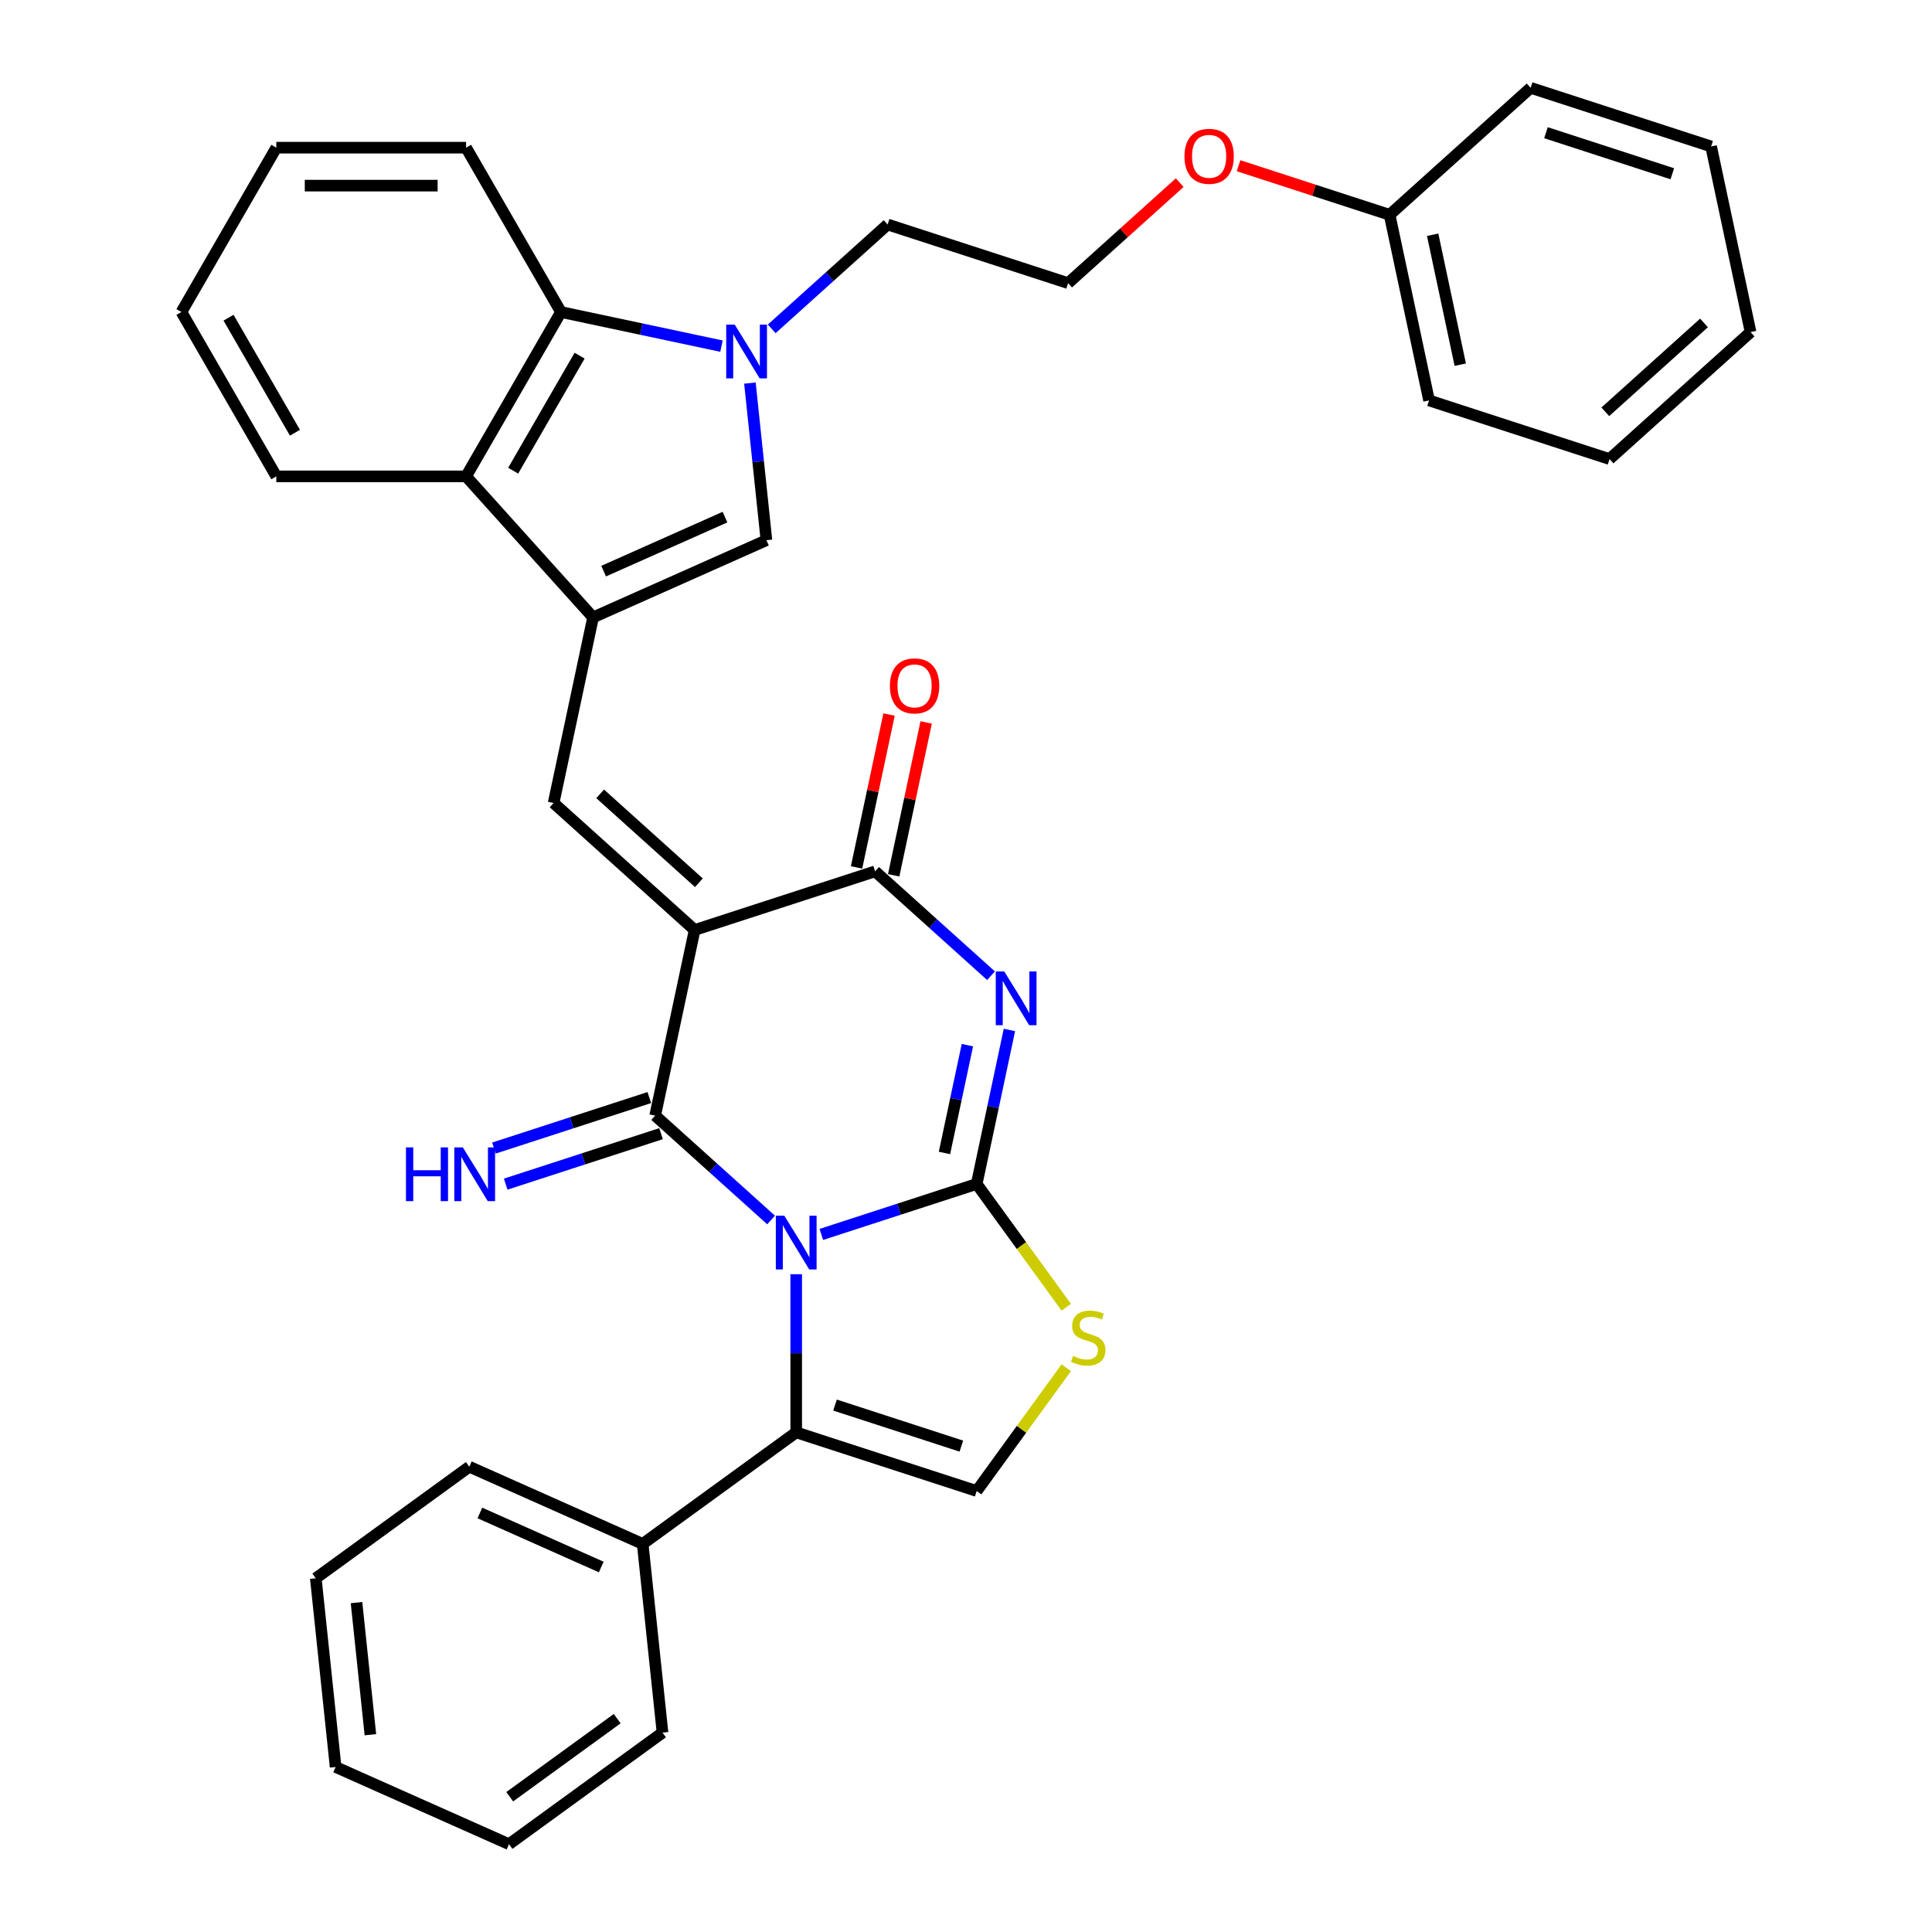 <?xml version='1.0' encoding='iso-8859-1'?>
<svg version='1.1' baseProfile='full'
              xmlns='http://www.w3.org/2000/svg'
                      xmlns:rdkit='http://www.rdkit.org/xml'
                      xmlns:xlink='http://www.w3.org/1999/xlink'
                  xml:space='preserve'
width='1000px' height='1000px' viewBox='0 0 1000 1000'>
<!-- END OF HEADER -->
<rect style='opacity:1.0;fill:#FFFFFF;stroke:none' width='1000' height='1000' x='0' y='0'> </rect>
<path class='bond-0' d='M 425.12,638.94 L 465.326,625.876' style='fill:none;fill-rule:evenodd;stroke:#0000FF;stroke-width:6px;stroke-linecap:butt;stroke-linejoin:miter;stroke-opacity:1' />
<path class='bond-0' d='M 465.326,625.876 L 505.532,612.813' style='fill:none;fill-rule:evenodd;stroke:#000000;stroke-width:6px;stroke-linecap:butt;stroke-linejoin:miter;stroke-opacity:1' />
<path class='bond-2' d='M 399.111,631.456 L 369.116,604.448' style='fill:none;fill-rule:evenodd;stroke:#0000FF;stroke-width:6px;stroke-linecap:butt;stroke-linejoin:miter;stroke-opacity:1' />
<path class='bond-2' d='M 369.116,604.448 L 339.121,577.441' style='fill:none;fill-rule:evenodd;stroke:#000000;stroke-width:6px;stroke-linecap:butt;stroke-linejoin:miter;stroke-opacity:1' />
<path class='bond-6' d='M 412.115,659.53 L 412.115,700.46' style='fill:none;fill-rule:evenodd;stroke:#0000FF;stroke-width:6px;stroke-linecap:butt;stroke-linejoin:miter;stroke-opacity:1' />
<path class='bond-6' d='M 412.115,700.46 L 412.115,741.39' style='fill:none;fill-rule:evenodd;stroke:#000000;stroke-width:6px;stroke-linecap:butt;stroke-linejoin:miter;stroke-opacity:1' />
<path class='bond-3' d='M 505.532,612.813 L 514.004,572.956' style='fill:none;fill-rule:evenodd;stroke:#000000;stroke-width:6px;stroke-linecap:butt;stroke-linejoin:miter;stroke-opacity:1' />
<path class='bond-3' d='M 514.004,572.956 L 522.476,533.099' style='fill:none;fill-rule:evenodd;stroke:#0000FF;stroke-width:6px;stroke-linecap:butt;stroke-linejoin:miter;stroke-opacity:1' />
<path class='bond-3' d='M 488.858,596.771 L 494.788,568.872' style='fill:none;fill-rule:evenodd;stroke:#000000;stroke-width:6px;stroke-linecap:butt;stroke-linejoin:miter;stroke-opacity:1' />
<path class='bond-3' d='M 494.788,568.872 L 500.719,540.972' style='fill:none;fill-rule:evenodd;stroke:#0000FF;stroke-width:6px;stroke-linecap:butt;stroke-linejoin:miter;stroke-opacity:1' />
<path class='bond-9' d='M 505.532,612.813 L 528.712,644.718' style='fill:none;fill-rule:evenodd;stroke:#000000;stroke-width:6px;stroke-linecap:butt;stroke-linejoin:miter;stroke-opacity:1' />
<path class='bond-9' d='M 528.712,644.718 L 551.893,676.622' style='fill:none;fill-rule:evenodd;stroke:#CCCC00;stroke-width:6px;stroke-linecap:butt;stroke-linejoin:miter;stroke-opacity:1' />
<path class='bond-1' d='M 359.543,481.363 L 339.121,577.441' style='fill:none;fill-rule:evenodd;stroke:#000000;stroke-width:6px;stroke-linecap:butt;stroke-linejoin:miter;stroke-opacity:1' />
<path class='bond-4' d='M 359.543,481.363 L 452.959,451.01' style='fill:none;fill-rule:evenodd;stroke:#000000;stroke-width:6px;stroke-linecap:butt;stroke-linejoin:miter;stroke-opacity:1' />
<path class='bond-7' d='M 359.543,481.363 L 286.548,415.638' style='fill:none;fill-rule:evenodd;stroke:#000000;stroke-width:6px;stroke-linecap:butt;stroke-linejoin:miter;stroke-opacity:1' />
<path class='bond-7' d='M 361.738,456.905 L 310.642,410.898' style='fill:none;fill-rule:evenodd;stroke:#000000;stroke-width:6px;stroke-linecap:butt;stroke-linejoin:miter;stroke-opacity:1' />
<path class='bond-14' d='M 336.085,568.099 L 295.879,581.163' style='fill:none;fill-rule:evenodd;stroke:#000000;stroke-width:6px;stroke-linecap:butt;stroke-linejoin:miter;stroke-opacity:1' />
<path class='bond-14' d='M 295.879,581.163 L 255.673,594.227' style='fill:none;fill-rule:evenodd;stroke:#0000FF;stroke-width:6px;stroke-linecap:butt;stroke-linejoin:miter;stroke-opacity:1' />
<path class='bond-14' d='M 342.156,586.783 L 301.95,599.846' style='fill:none;fill-rule:evenodd;stroke:#000000;stroke-width:6px;stroke-linecap:butt;stroke-linejoin:miter;stroke-opacity:1' />
<path class='bond-14' d='M 301.95,599.846 L 261.744,612.91' style='fill:none;fill-rule:evenodd;stroke:#0000FF;stroke-width:6px;stroke-linecap:butt;stroke-linejoin:miter;stroke-opacity:1' />
<path class='bond-36' d='M 512.949,505.025 L 482.954,478.018' style='fill:none;fill-rule:evenodd;stroke:#0000FF;stroke-width:6px;stroke-linecap:butt;stroke-linejoin:miter;stroke-opacity:1' />
<path class='bond-36' d='M 482.954,478.018 L 452.959,451.01' style='fill:none;fill-rule:evenodd;stroke:#000000;stroke-width:6px;stroke-linecap:butt;stroke-linejoin:miter;stroke-opacity:1' />
<path class='bond-15' d='M 462.567,453.052 L 470.976,413.49' style='fill:none;fill-rule:evenodd;stroke:#000000;stroke-width:6px;stroke-linecap:butt;stroke-linejoin:miter;stroke-opacity:1' />
<path class='bond-15' d='M 470.976,413.49 L 479.385,373.928' style='fill:none;fill-rule:evenodd;stroke:#FF0000;stroke-width:6px;stroke-linecap:butt;stroke-linejoin:miter;stroke-opacity:1' />
<path class='bond-15' d='M 443.352,448.968 L 451.761,409.406' style='fill:none;fill-rule:evenodd;stroke:#000000;stroke-width:6px;stroke-linecap:butt;stroke-linejoin:miter;stroke-opacity:1' />
<path class='bond-15' d='M 451.761,409.406 L 460.17,369.844' style='fill:none;fill-rule:evenodd;stroke:#FF0000;stroke-width:6px;stroke-linecap:butt;stroke-linejoin:miter;stroke-opacity:1' />
<path class='bond-5' d='M 306.97,319.561 L 286.548,415.638' style='fill:none;fill-rule:evenodd;stroke:#000000;stroke-width:6px;stroke-linecap:butt;stroke-linejoin:miter;stroke-opacity:1' />
<path class='bond-10' d='M 306.97,319.561 L 396.702,279.609' style='fill:none;fill-rule:evenodd;stroke:#000000;stroke-width:6px;stroke-linecap:butt;stroke-linejoin:miter;stroke-opacity:1' />
<path class='bond-10' d='M 312.439,295.621 L 375.252,267.655' style='fill:none;fill-rule:evenodd;stroke:#000000;stroke-width:6px;stroke-linecap:butt;stroke-linejoin:miter;stroke-opacity:1' />
<path class='bond-12' d='M 306.97,319.561 L 241.245,246.566' style='fill:none;fill-rule:evenodd;stroke:#000000;stroke-width:6px;stroke-linecap:butt;stroke-linejoin:miter;stroke-opacity:1' />
<path class='bond-11' d='M 412.115,741.39 L 505.532,771.743' style='fill:none;fill-rule:evenodd;stroke:#000000;stroke-width:6px;stroke-linecap:butt;stroke-linejoin:miter;stroke-opacity:1' />
<path class='bond-11' d='M 432.199,727.259 L 497.59,748.507' style='fill:none;fill-rule:evenodd;stroke:#000000;stroke-width:6px;stroke-linecap:butt;stroke-linejoin:miter;stroke-opacity:1' />
<path class='bond-16' d='M 412.115,741.39 L 332.65,799.125' style='fill:none;fill-rule:evenodd;stroke:#000000;stroke-width:6px;stroke-linecap:butt;stroke-linejoin:miter;stroke-opacity:1' />
<path class='bond-8' d='M 388.155,198.287 L 392.428,238.948' style='fill:none;fill-rule:evenodd;stroke:#0000FF;stroke-width:6px;stroke-linecap:butt;stroke-linejoin:miter;stroke-opacity:1' />
<path class='bond-8' d='M 392.428,238.948 L 396.702,279.609' style='fill:none;fill-rule:evenodd;stroke:#000000;stroke-width:6px;stroke-linecap:butt;stroke-linejoin:miter;stroke-opacity:1' />
<path class='bond-17' d='M 399.44,170.213 L 429.435,143.206' style='fill:none;fill-rule:evenodd;stroke:#0000FF;stroke-width:6px;stroke-linecap:butt;stroke-linejoin:miter;stroke-opacity:1' />
<path class='bond-17' d='M 429.435,143.206 L 459.43,116.198' style='fill:none;fill-rule:evenodd;stroke:#000000;stroke-width:6px;stroke-linecap:butt;stroke-linejoin:miter;stroke-opacity:1' />
<path class='bond-38' d='M 373.43,179.159 L 331.893,170.33' style='fill:none;fill-rule:evenodd;stroke:#0000FF;stroke-width:6px;stroke-linecap:butt;stroke-linejoin:miter;stroke-opacity:1' />
<path class='bond-38' d='M 331.893,170.33 L 290.357,161.501' style='fill:none;fill-rule:evenodd;stroke:#000000;stroke-width:6px;stroke-linecap:butt;stroke-linejoin:miter;stroke-opacity:1' />
<path class='bond-35' d='M 551.893,707.933 L 528.712,739.838' style='fill:none;fill-rule:evenodd;stroke:#CCCC00;stroke-width:6px;stroke-linecap:butt;stroke-linejoin:miter;stroke-opacity:1' />
<path class='bond-35' d='M 528.712,739.838 L 505.532,771.743' style='fill:none;fill-rule:evenodd;stroke:#000000;stroke-width:6px;stroke-linecap:butt;stroke-linejoin:miter;stroke-opacity:1' />
<path class='bond-13' d='M 241.245,246.566 L 290.357,161.501' style='fill:none;fill-rule:evenodd;stroke:#000000;stroke-width:6px;stroke-linecap:butt;stroke-linejoin:miter;stroke-opacity:1' />
<path class='bond-13' d='M 265.625,243.628 L 300.003,184.083' style='fill:none;fill-rule:evenodd;stroke:#000000;stroke-width:6px;stroke-linecap:butt;stroke-linejoin:miter;stroke-opacity:1' />
<path class='bond-22' d='M 241.245,246.566 L 143.021,246.566' style='fill:none;fill-rule:evenodd;stroke:#000000;stroke-width:6px;stroke-linecap:butt;stroke-linejoin:miter;stroke-opacity:1' />
<path class='bond-21' d='M 290.357,161.501 L 241.245,76.436' style='fill:none;fill-rule:evenodd;stroke:#000000;stroke-width:6px;stroke-linecap:butt;stroke-linejoin:miter;stroke-opacity:1' />
<path class='bond-23' d='M 332.65,799.125 L 242.918,759.173' style='fill:none;fill-rule:evenodd;stroke:#000000;stroke-width:6px;stroke-linecap:butt;stroke-linejoin:miter;stroke-opacity:1' />
<path class='bond-23' d='M 311.2,811.078 L 248.388,783.112' style='fill:none;fill-rule:evenodd;stroke:#000000;stroke-width:6px;stroke-linecap:butt;stroke-linejoin:miter;stroke-opacity:1' />
<path class='bond-24' d='M 332.65,799.125 L 342.918,896.811' style='fill:none;fill-rule:evenodd;stroke:#000000;stroke-width:6px;stroke-linecap:butt;stroke-linejoin:miter;stroke-opacity:1' />
<path class='bond-20' d='M 459.43,116.198 L 552.846,146.551' style='fill:none;fill-rule:evenodd;stroke:#000000;stroke-width:6px;stroke-linecap:butt;stroke-linejoin:miter;stroke-opacity:1' />
<path class='bond-18' d='M 610.616,94.535 L 581.731,120.543' style='fill:none;fill-rule:evenodd;stroke:#FF0000;stroke-width:6px;stroke-linecap:butt;stroke-linejoin:miter;stroke-opacity:1' />
<path class='bond-18' d='M 581.731,120.543 L 552.846,146.551' style='fill:none;fill-rule:evenodd;stroke:#000000;stroke-width:6px;stroke-linecap:butt;stroke-linejoin:miter;stroke-opacity:1' />
<path class='bond-19' d='M 641.066,85.773 L 680.162,98.476' style='fill:none;fill-rule:evenodd;stroke:#FF0000;stroke-width:6px;stroke-linecap:butt;stroke-linejoin:miter;stroke-opacity:1' />
<path class='bond-19' d='M 680.162,98.476 L 719.258,111.179' style='fill:none;fill-rule:evenodd;stroke:#000000;stroke-width:6px;stroke-linecap:butt;stroke-linejoin:miter;stroke-opacity:1' />
<path class='bond-25' d='M 719.258,111.179 L 739.68,207.257' style='fill:none;fill-rule:evenodd;stroke:#000000;stroke-width:6px;stroke-linecap:butt;stroke-linejoin:miter;stroke-opacity:1' />
<path class='bond-25' d='M 741.537,121.507 L 755.832,188.761' style='fill:none;fill-rule:evenodd;stroke:#000000;stroke-width:6px;stroke-linecap:butt;stroke-linejoin:miter;stroke-opacity:1' />
<path class='bond-26' d='M 719.258,111.179 L 792.253,45.455' style='fill:none;fill-rule:evenodd;stroke:#000000;stroke-width:6px;stroke-linecap:butt;stroke-linejoin:miter;stroke-opacity:1' />
<path class='bond-39' d='M 241.245,76.436 L 143.021,76.436' style='fill:none;fill-rule:evenodd;stroke:#000000;stroke-width:6px;stroke-linecap:butt;stroke-linejoin:miter;stroke-opacity:1' />
<path class='bond-39' d='M 226.511,96.081 L 157.754,96.081' style='fill:none;fill-rule:evenodd;stroke:#000000;stroke-width:6px;stroke-linecap:butt;stroke-linejoin:miter;stroke-opacity:1' />
<path class='bond-27' d='M 143.021,246.566 L 93.909,161.501' style='fill:none;fill-rule:evenodd;stroke:#000000;stroke-width:6px;stroke-linecap:butt;stroke-linejoin:miter;stroke-opacity:1' />
<path class='bond-27' d='M 152.667,223.984 L 118.288,164.438' style='fill:none;fill-rule:evenodd;stroke:#000000;stroke-width:6px;stroke-linecap:butt;stroke-linejoin:miter;stroke-opacity:1' />
<path class='bond-30' d='M 242.918,759.173 L 163.453,816.908' style='fill:none;fill-rule:evenodd;stroke:#000000;stroke-width:6px;stroke-linecap:butt;stroke-linejoin:miter;stroke-opacity:1' />
<path class='bond-29' d='M 342.918,896.811 L 263.453,954.545' style='fill:none;fill-rule:evenodd;stroke:#000000;stroke-width:6px;stroke-linecap:butt;stroke-linejoin:miter;stroke-opacity:1' />
<path class='bond-29' d='M 319.451,889.578 L 263.825,929.992' style='fill:none;fill-rule:evenodd;stroke:#000000;stroke-width:6px;stroke-linecap:butt;stroke-linejoin:miter;stroke-opacity:1' />
<path class='bond-32' d='M 739.68,207.257 L 833.097,237.61' style='fill:none;fill-rule:evenodd;stroke:#000000;stroke-width:6px;stroke-linecap:butt;stroke-linejoin:miter;stroke-opacity:1' />
<path class='bond-31' d='M 792.253,45.455 L 885.669,75.808' style='fill:none;fill-rule:evenodd;stroke:#000000;stroke-width:6px;stroke-linecap:butt;stroke-linejoin:miter;stroke-opacity:1' />
<path class='bond-31' d='M 800.195,68.691 L 865.586,89.938' style='fill:none;fill-rule:evenodd;stroke:#000000;stroke-width:6px;stroke-linecap:butt;stroke-linejoin:miter;stroke-opacity:1' />
<path class='bond-28' d='M 93.909,161.501 L 143.021,76.436' style='fill:none;fill-rule:evenodd;stroke:#000000;stroke-width:6px;stroke-linecap:butt;stroke-linejoin:miter;stroke-opacity:1' />
<path class='bond-33' d='M 263.453,954.545 L 173.72,914.594' style='fill:none;fill-rule:evenodd;stroke:#000000;stroke-width:6px;stroke-linecap:butt;stroke-linejoin:miter;stroke-opacity:1' />
<path class='bond-37' d='M 163.453,816.908 L 173.72,914.594' style='fill:none;fill-rule:evenodd;stroke:#000000;stroke-width:6px;stroke-linecap:butt;stroke-linejoin:miter;stroke-opacity:1' />
<path class='bond-37' d='M 184.53,829.507 L 191.717,897.888' style='fill:none;fill-rule:evenodd;stroke:#000000;stroke-width:6px;stroke-linecap:butt;stroke-linejoin:miter;stroke-opacity:1' />
<path class='bond-34' d='M 885.669,75.808 L 906.091,171.885' style='fill:none;fill-rule:evenodd;stroke:#000000;stroke-width:6px;stroke-linecap:butt;stroke-linejoin:miter;stroke-opacity:1' />
<path class='bond-40' d='M 833.097,237.61 L 906.091,171.885' style='fill:none;fill-rule:evenodd;stroke:#000000;stroke-width:6px;stroke-linecap:butt;stroke-linejoin:miter;stroke-opacity:1' />
<path class='bond-40' d='M 830.901,213.152 L 881.997,167.145' style='fill:none;fill-rule:evenodd;stroke:#000000;stroke-width:6px;stroke-linecap:butt;stroke-linejoin:miter;stroke-opacity:1' />
<path  class='atom-0' d='M 405.967 629.257
L 415.082 643.991
Q 415.985 645.445, 417.439 648.077
Q 418.893 650.709, 418.971 650.866
L 418.971 629.257
L 422.665 629.257
L 422.665 657.074
L 418.854 657.074
L 409.07 640.965
Q 407.931 639.08, 406.713 636.919
Q 405.534 634.758, 405.181 634.09
L 405.181 657.074
L 401.566 657.074
L 401.566 629.257
L 405.967 629.257
' fill='#0000FF'/>
<path  class='atom-4' d='M 519.805 502.826
L 528.92 517.56
Q 529.824 519.014, 531.278 521.646
Q 532.732 524.279, 532.81 524.436
L 532.81 502.826
L 536.503 502.826
L 536.503 530.644
L 532.692 530.644
L 522.909 514.535
Q 521.77 512.649, 520.552 510.488
Q 519.373 508.327, 519.019 507.659
L 519.019 530.644
L 515.405 530.644
L 515.405 502.826
L 519.805 502.826
' fill='#0000FF'/>
<path  class='atom-9' d='M 380.286 168.015
L 389.401 182.748
Q 390.305 184.202, 391.759 186.834
Q 393.212 189.467, 393.291 189.624
L 393.291 168.015
L 396.984 168.015
L 396.984 195.832
L 393.173 195.832
L 383.39 179.723
Q 382.25 177.837, 381.032 175.676
Q 379.854 173.515, 379.5 172.847
L 379.5 195.832
L 375.885 195.832
L 375.885 168.015
L 380.286 168.015
' fill='#0000FF'/>
<path  class='atom-10' d='M 555.409 701.825
Q 555.723 701.943, 557.02 702.493
Q 558.316 703.043, 559.731 703.397
Q 561.185 703.711, 562.599 703.711
Q 565.231 703.711, 566.764 702.454
Q 568.296 701.157, 568.296 698.918
Q 568.296 697.385, 567.51 696.443
Q 566.764 695.5, 565.585 694.989
Q 564.406 694.478, 562.442 693.889
Q 559.967 693.142, 558.474 692.435
Q 557.02 691.728, 555.959 690.235
Q 554.937 688.742, 554.937 686.227
Q 554.937 682.73, 557.295 680.569
Q 559.692 678.409, 564.406 678.409
Q 567.628 678.409, 571.282 679.941
L 570.378 682.966
Q 567.039 681.591, 564.524 681.591
Q 561.813 681.591, 560.32 682.73
Q 558.827 683.831, 558.866 685.756
Q 558.866 687.249, 559.613 688.152
Q 560.399 689.056, 561.499 689.567
Q 562.638 690.078, 564.524 690.667
Q 567.039 691.453, 568.532 692.239
Q 570.025 693.024, 571.086 694.635
Q 572.186 696.207, 572.186 698.918
Q 572.186 702.768, 569.593 704.85
Q 567.039 706.894, 562.756 706.894
Q 560.281 706.894, 558.395 706.343
Q 556.548 705.833, 554.348 704.929
L 555.409 701.825
' fill='#CCCC00'/>
<path  class='atom-15' d='M 210.127 593.885
L 213.899 593.885
L 213.899 605.711
L 228.122 605.711
L 228.122 593.885
L 231.894 593.885
L 231.894 621.702
L 228.122 621.702
L 228.122 608.855
L 213.899 608.855
L 213.899 621.702
L 210.127 621.702
L 210.127 593.885
' fill='#0000FF'/>
<path  class='atom-15' d='M 239.555 593.885
L 248.67 608.619
Q 249.574 610.073, 251.028 612.705
Q 252.481 615.337, 252.56 615.495
L 252.56 593.885
L 256.253 593.885
L 256.253 621.702
L 252.442 621.702
L 242.659 605.594
Q 241.52 603.708, 240.302 601.547
Q 239.123 599.386, 238.769 598.718
L 238.769 621.702
L 235.155 621.702
L 235.155 593.885
L 239.555 593.885
' fill='#0000FF'/>
<path  class='atom-16' d='M 460.612 355.011
Q 460.612 348.332, 463.912 344.599
Q 467.213 340.867, 473.381 340.867
Q 479.55 340.867, 482.85 344.599
Q 486.15 348.332, 486.15 355.011
Q 486.15 361.769, 482.811 365.619
Q 479.471 369.43, 473.381 369.43
Q 467.252 369.43, 463.912 365.619
Q 460.612 361.808, 460.612 355.011
M 473.381 366.287
Q 477.625 366.287, 479.903 363.458
Q 482.221 360.59, 482.221 355.011
Q 482.221 349.55, 479.903 346.799
Q 477.625 344.01, 473.381 344.01
Q 469.138 344.01, 466.82 346.76
Q 464.541 349.51, 464.541 355.011
Q 464.541 360.629, 466.82 363.458
Q 469.138 366.287, 473.381 366.287
' fill='#FF0000'/>
<path  class='atom-19' d='M 613.072 80.905
Q 613.072 74.226, 616.372 70.493
Q 619.673 66.761, 625.841 66.761
Q 632.01 66.761, 635.31 70.493
Q 638.61 74.226, 638.61 80.905
Q 638.61 87.663, 635.271 91.513
Q 631.931 95.324, 625.841 95.324
Q 619.712 95.324, 616.372 91.513
Q 613.072 87.702, 613.072 80.905
M 625.841 92.181
Q 630.084 92.181, 632.363 89.352
Q 634.681 86.484, 634.681 80.905
Q 634.681 75.444, 632.363 72.693
Q 630.084 69.904, 625.841 69.904
Q 621.598 69.904, 619.28 72.654
Q 617.001 75.404, 617.001 80.905
Q 617.001 86.523, 619.28 89.352
Q 621.598 92.181, 625.841 92.181
' fill='#FF0000'/>
</svg>
